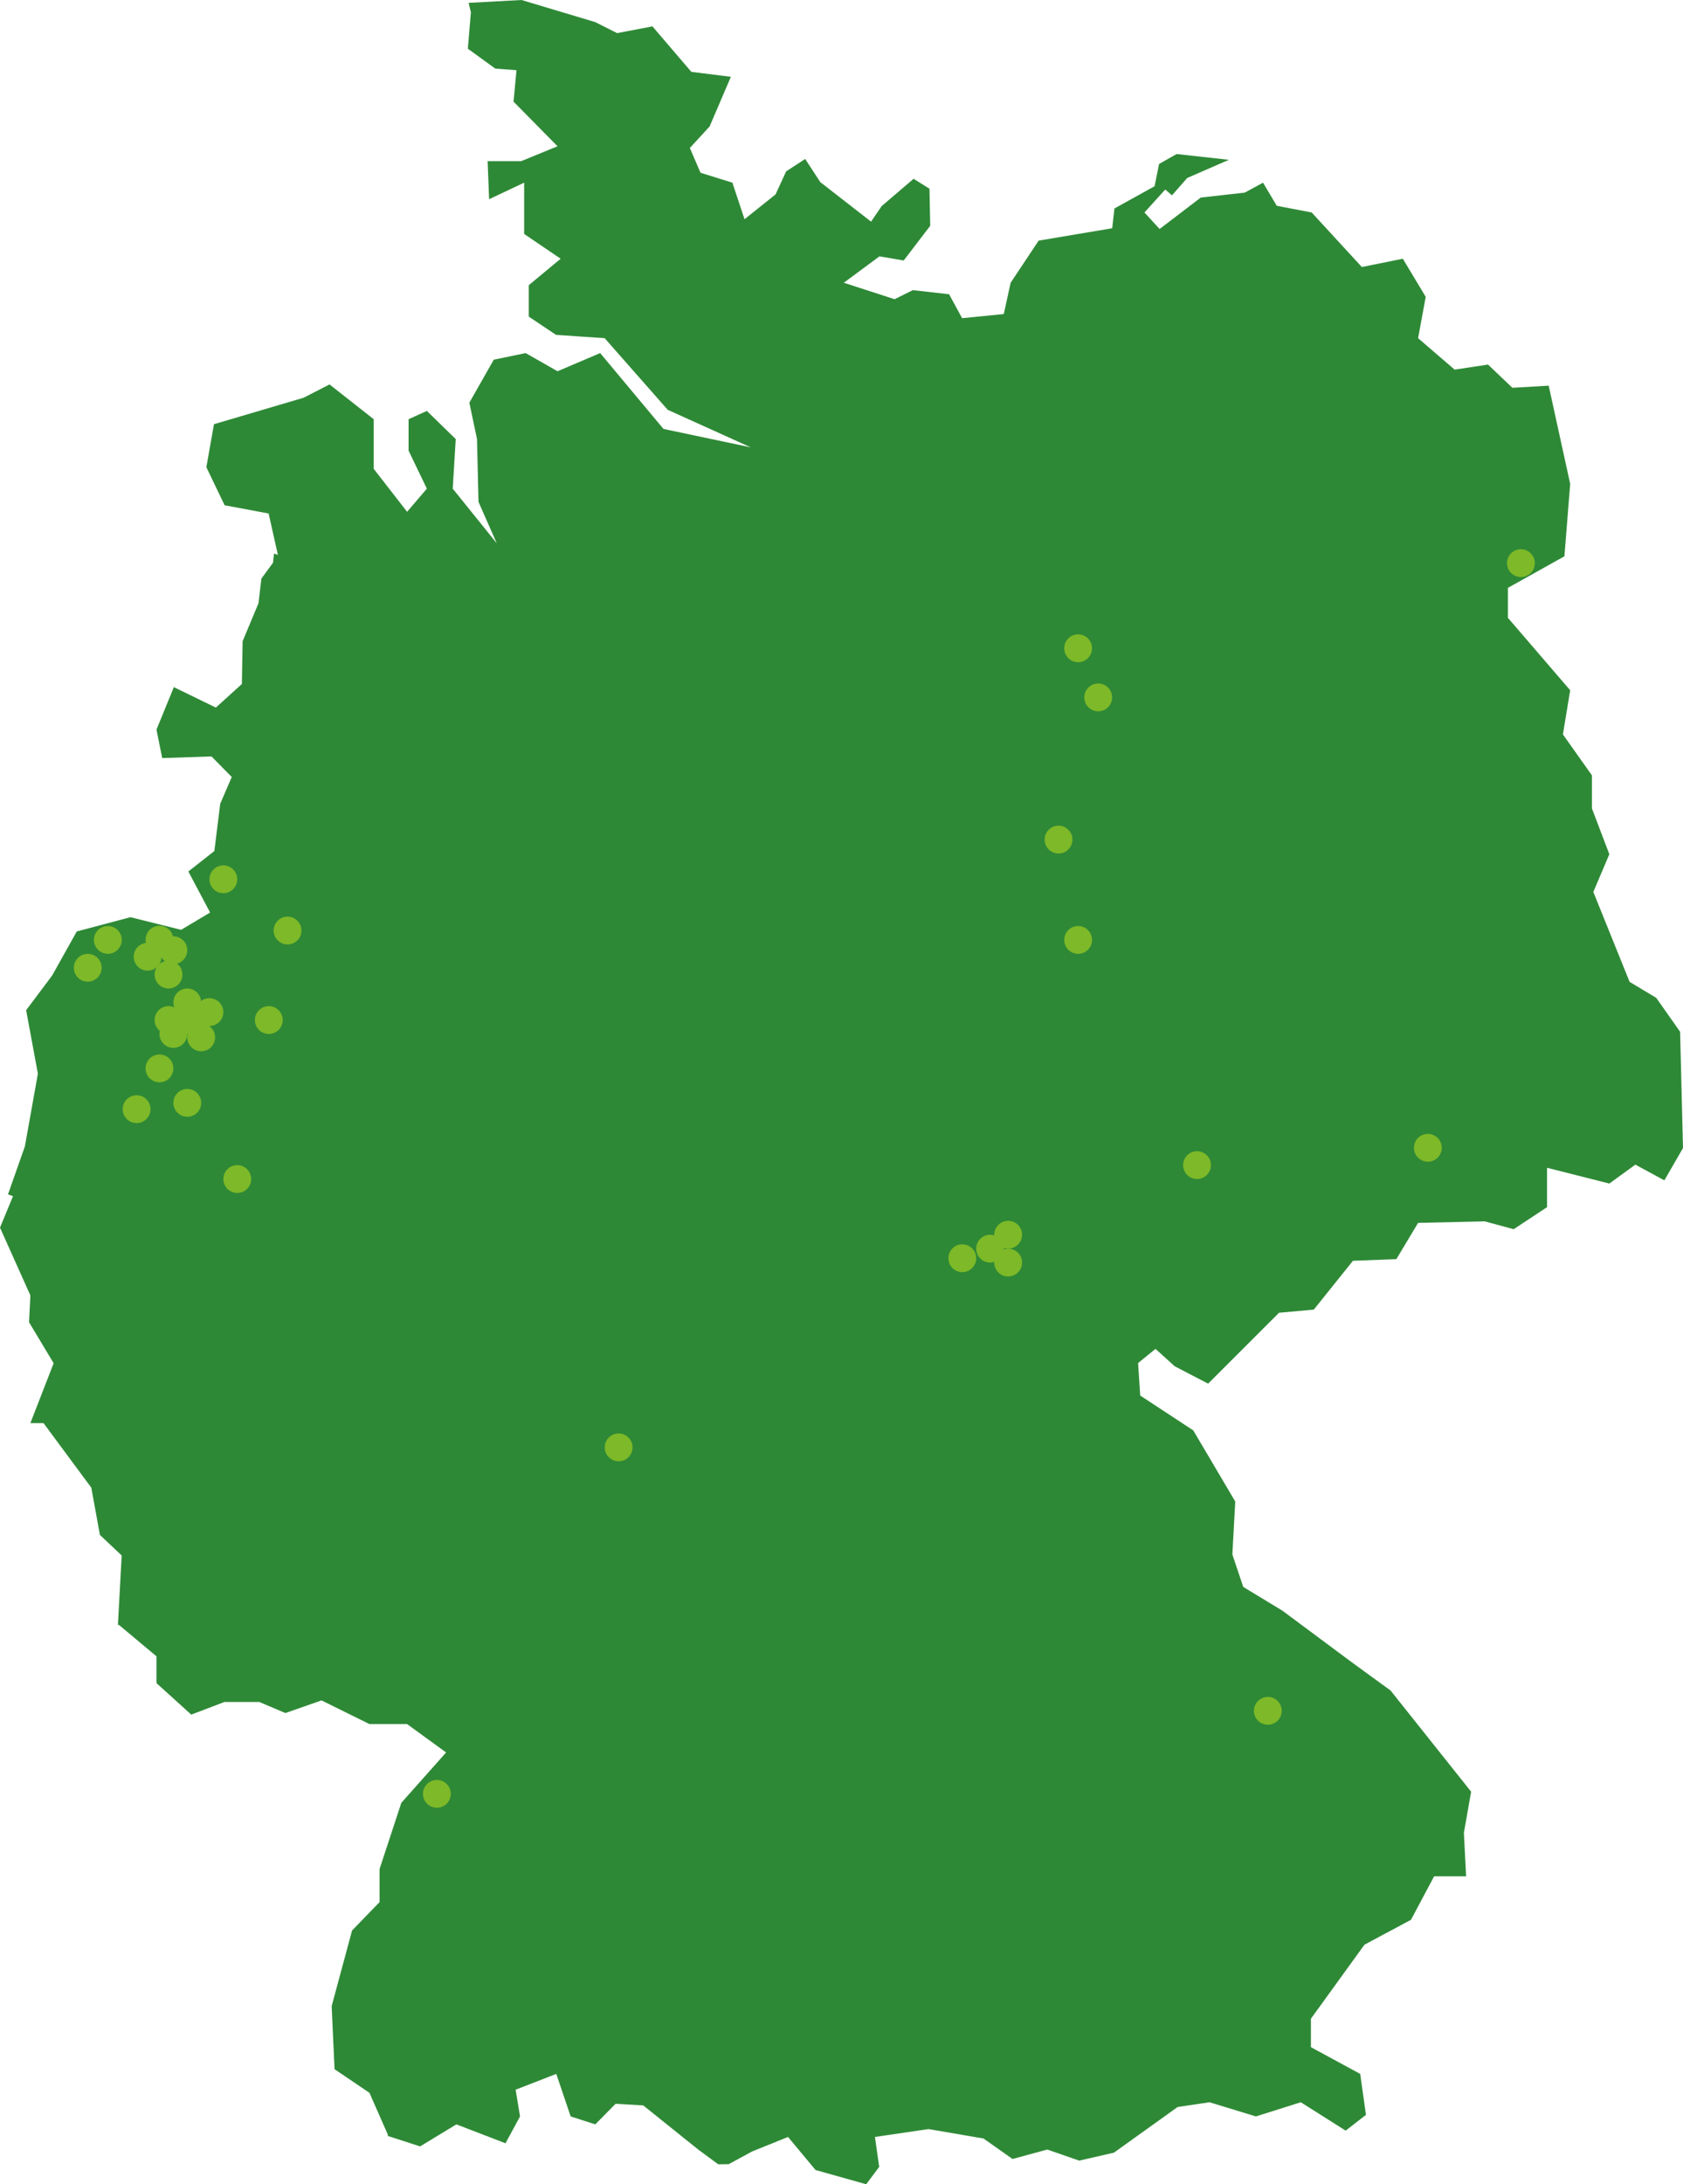 <svg id="Ebene_2" data-name="Ebene 2" xmlns="http://www.w3.org/2000/svg" viewBox="0 0 583.3 756.51"><defs><style>.cls-1{fill:#2e8936;fill-rule:evenodd;}.cls-2{fill:#7db928;}</style></defs><title>Deutschlandkarte_13-09-17</title><polygon class="cls-1" points="162.41 0.99 180.75 0 206.32 7.66 213.87 11.47 226.13 9.14 239.61 24.89 253.31 26.6 245.94 43.8 239.09 51.25 242.78 59.83 253.83 63.27 258.04 75.92 268.79 67.34 272.47 59.35 279.06 55.06 284.3 63.08 301.9 76.77 305.58 71.37 316.64 61.92 322.14 65.36 322.4 78.2 313.21 90.22 304.8 88.79 292.45 97.93 310.05 103.63 316.38 100.49 328.94 101.91 333.45 110.2 347.89 108.77 350.27 97.93 359.98 83.34 385.47 79.05 386.25 72.2 400.16 64.5 401.72 56.79 407.79 53.35 425.91 55.35 411.48 61.64 406.19 67.65 403.85 65.65 396.65 73.59 401.9 79.31 416.16 68.43 431.41 66.71 437.74 63.27 442.51 71.28 454.61 73.59 471.99 92.48 486.2 89.61 494.13 102.81 491.49 117.13 504.15 128.02 515.72 126.27 524.17 134.31 536.75 133.58 544.2 167.58 542.2 192.67 522.61 203.61 522.61 213.97 544.2 239.07 541.68 254.36 551.74 268.55 551.74 280.02 557.77 295.86 552.22 308.93 564.79 340.06 574.02 345.6 582.3 357.35 583.3 397.62 576.84 408.81 566.78 403.37 557.77 409.92 536.18 404.46 536.18 418.1 524.61 425.73 514.59 423.02 491.49 423.54 483.95 436.1 468.91 436.67 455.34 453.58 443.29 454.67 418.71 479.22 407.14 473.21 400.47 467.18 394.44 472.1 395.18 483.34 413.56 495.41 428.12 520.05 427.12 538.39 430.89 549.63 444.46 557.85 468.39 575.64 481.95 585.51 509.87 620.55 507.36 634.8 508.13 649.86 497.04 649.86 489.02 664.92 472.9 673.54 454.34 699.18 454.34 709.03 471.42 718.29 473.42 732.47 466.39 737.94 450.83 728.11 435.27 733.02 419.19 728.11 408.14 729.76 386.07 745.57 374.03 748.33 362.97 744.49 350.92 747.76 340.87 740.67 321.8 737.4 303.24 740.13 304.71 750.5 300.21 756.51 282.66 751.58 273.12 740.13 260.64 745.17 252.57 749.55 248.93 749.6 241.99 744.49 222.93 729.2 213.34 728.65 206.32 735.77 197.78 733.02 192.8 718.29 178.71 723.76 180.23 733.02 175.2 742.32 158.17 735.77 145.6 743.4 134.16 739.7 134.54 739.59 128.04 724.84 115.95 716.66 114.95 694.82 122.02 668.62 131.55 658.79 131.55 647.34 139.09 624.41 154.61 606.96 141.09 597.13 128.04 597.13 111.44 588.93 98.91 593.31 89.85 589.47 77.8 589.47 66.28 593.85 54.23 582.94 54.23 573.66 41.18 562.75 40.87 562.82 42.17 538.74 34.63 531.62 31.64 515.25 15.08 492.89 10.53 492.89 18.59 472.15 10.06 457.94 10.53 448.66 0 425.19 4.51 414.28 2.77 413.67 8.62 397.06 13.13 371.87 9.06 349.88 18.07 337.87 26.61 322.6 45.21 317.67 62.77 322.04 72.82 316.05 65.28 301.84 74.29 294.75 76.33 278.37 80.32 269.11 73.3 261.99 56.22 262.56 54.23 252.71 60.25 237.99 74.81 245.07 83.83 236.9 84.09 222.08 89.59 208.93 90.59 200.4 94.62 194.91 94.97 191.71 96.31 192.18 93.1 177.85 77.85 175 71.52 161.81 74.16 146.92 105.24 137.75 114.21 133.15 129.52 145.19 129.52 162.37 141.09 177.26 147.94 169.25 141.61 156.08 141.61 145.19 147.94 142.32 157.95 152.08 156.91 169.25 172.17 188.17 165.84 173.82 165.32 152.08 162.67 139.47 171.13 124.58 182.18 122.29 193.23 128.58 208.01 122.29 229.95 148.56 260.16 154.93 231.42 141.94 209.57 117.13 192.71 115.98 183.26 109.66 183.26 98.78 194.31 89.61 181.66 81.03 181.66 63.27 169.52 68.99 169 55.82 180.62 55.82 193.23 50.66 177.98 35.2 179.01 24.32 171.65 23.75 162.15 16.87 163.2 4.27 162.41 0.99"/><circle class="cls-2" cx="380.62" cy="241.54" r="4.82"/><circle class="cls-2" cx="494.87" cy="397.54" r="4.82"/><circle class="cls-2" cx="414.87" cy="403.54" r="4.82"/><circle class="cls-2" cx="373.66" cy="325.54" r="4.82"/><circle class="cls-2" cx="77.41" cy="304.54" r="4.82"/><circle class="cls-2" cx="30.41" cy="335.18" r="4.82"/><circle class="cls-2" cx="99.66" cy="322.29" r="4.82"/><circle class="cls-2" cx="55.27" cy="325.47" r="4.82"/><circle class="cls-2" cx="82.23" cy="408.36" r="4.82"/><circle class="cls-2" cx="47.34" cy="384.16" r="4.82"/><circle class="cls-2" cx="64.91" cy="381.97" r="4.82"/><circle class="cls-2" cx="55.27" cy="370.04" r="4.82"/><circle class="cls-2" cx="65.91" cy="353.29" r="4.82"/><circle class="cls-2" cx="69.73" cy="359.29" r="4.82"/><circle class="cls-2" cx="60.09" cy="358.11" r="4.82"/><circle class="cls-2" cx="72.59" cy="350.54" r="4.82"/><circle class="cls-2" cx="64.91" cy="347.18" r="4.82"/><circle class="cls-2" cx="58.41" cy="337.54" r="4.82"/><circle class="cls-2" cx="60.09" cy="329.11" r="4.82"/><circle class="cls-2" cx="58.41" cy="353.29" r="4.82"/><circle class="cls-2" cx="51.16" cy="331.36" r="4.82"/><circle class="cls-2" cx="349.41" cy="427.65" r="4.82"/><circle class="cls-2" cx="349.41" cy="437.29" r="4.82"/><circle class="cls-2" cx="439.41" cy="592.54" r="4.82"/><circle class="cls-2" cx="93.16" cy="353.29" r="4.82"/><circle class="cls-2" cx="214.41" cy="501.29" r="4.82"/><circle class="cls-2" cx="151.41" cy="621.29" r="4.82"/><circle class="cls-2" cx="333.52" cy="435.79" r="4.82"/><circle class="cls-2" cx="343.16" cy="432.47" r="4.82"/><circle class="cls-2" cx="366.87" cy="290.79" r="4.82"/><circle class="cls-2" cx="37.37" cy="325.54" r="4.82"/><circle class="cls-2" cx="527.12" cy="195.04" r="4.82"/><circle class="cls-2" cx="373.66" cy="224.53" r="4.82"/></svg>